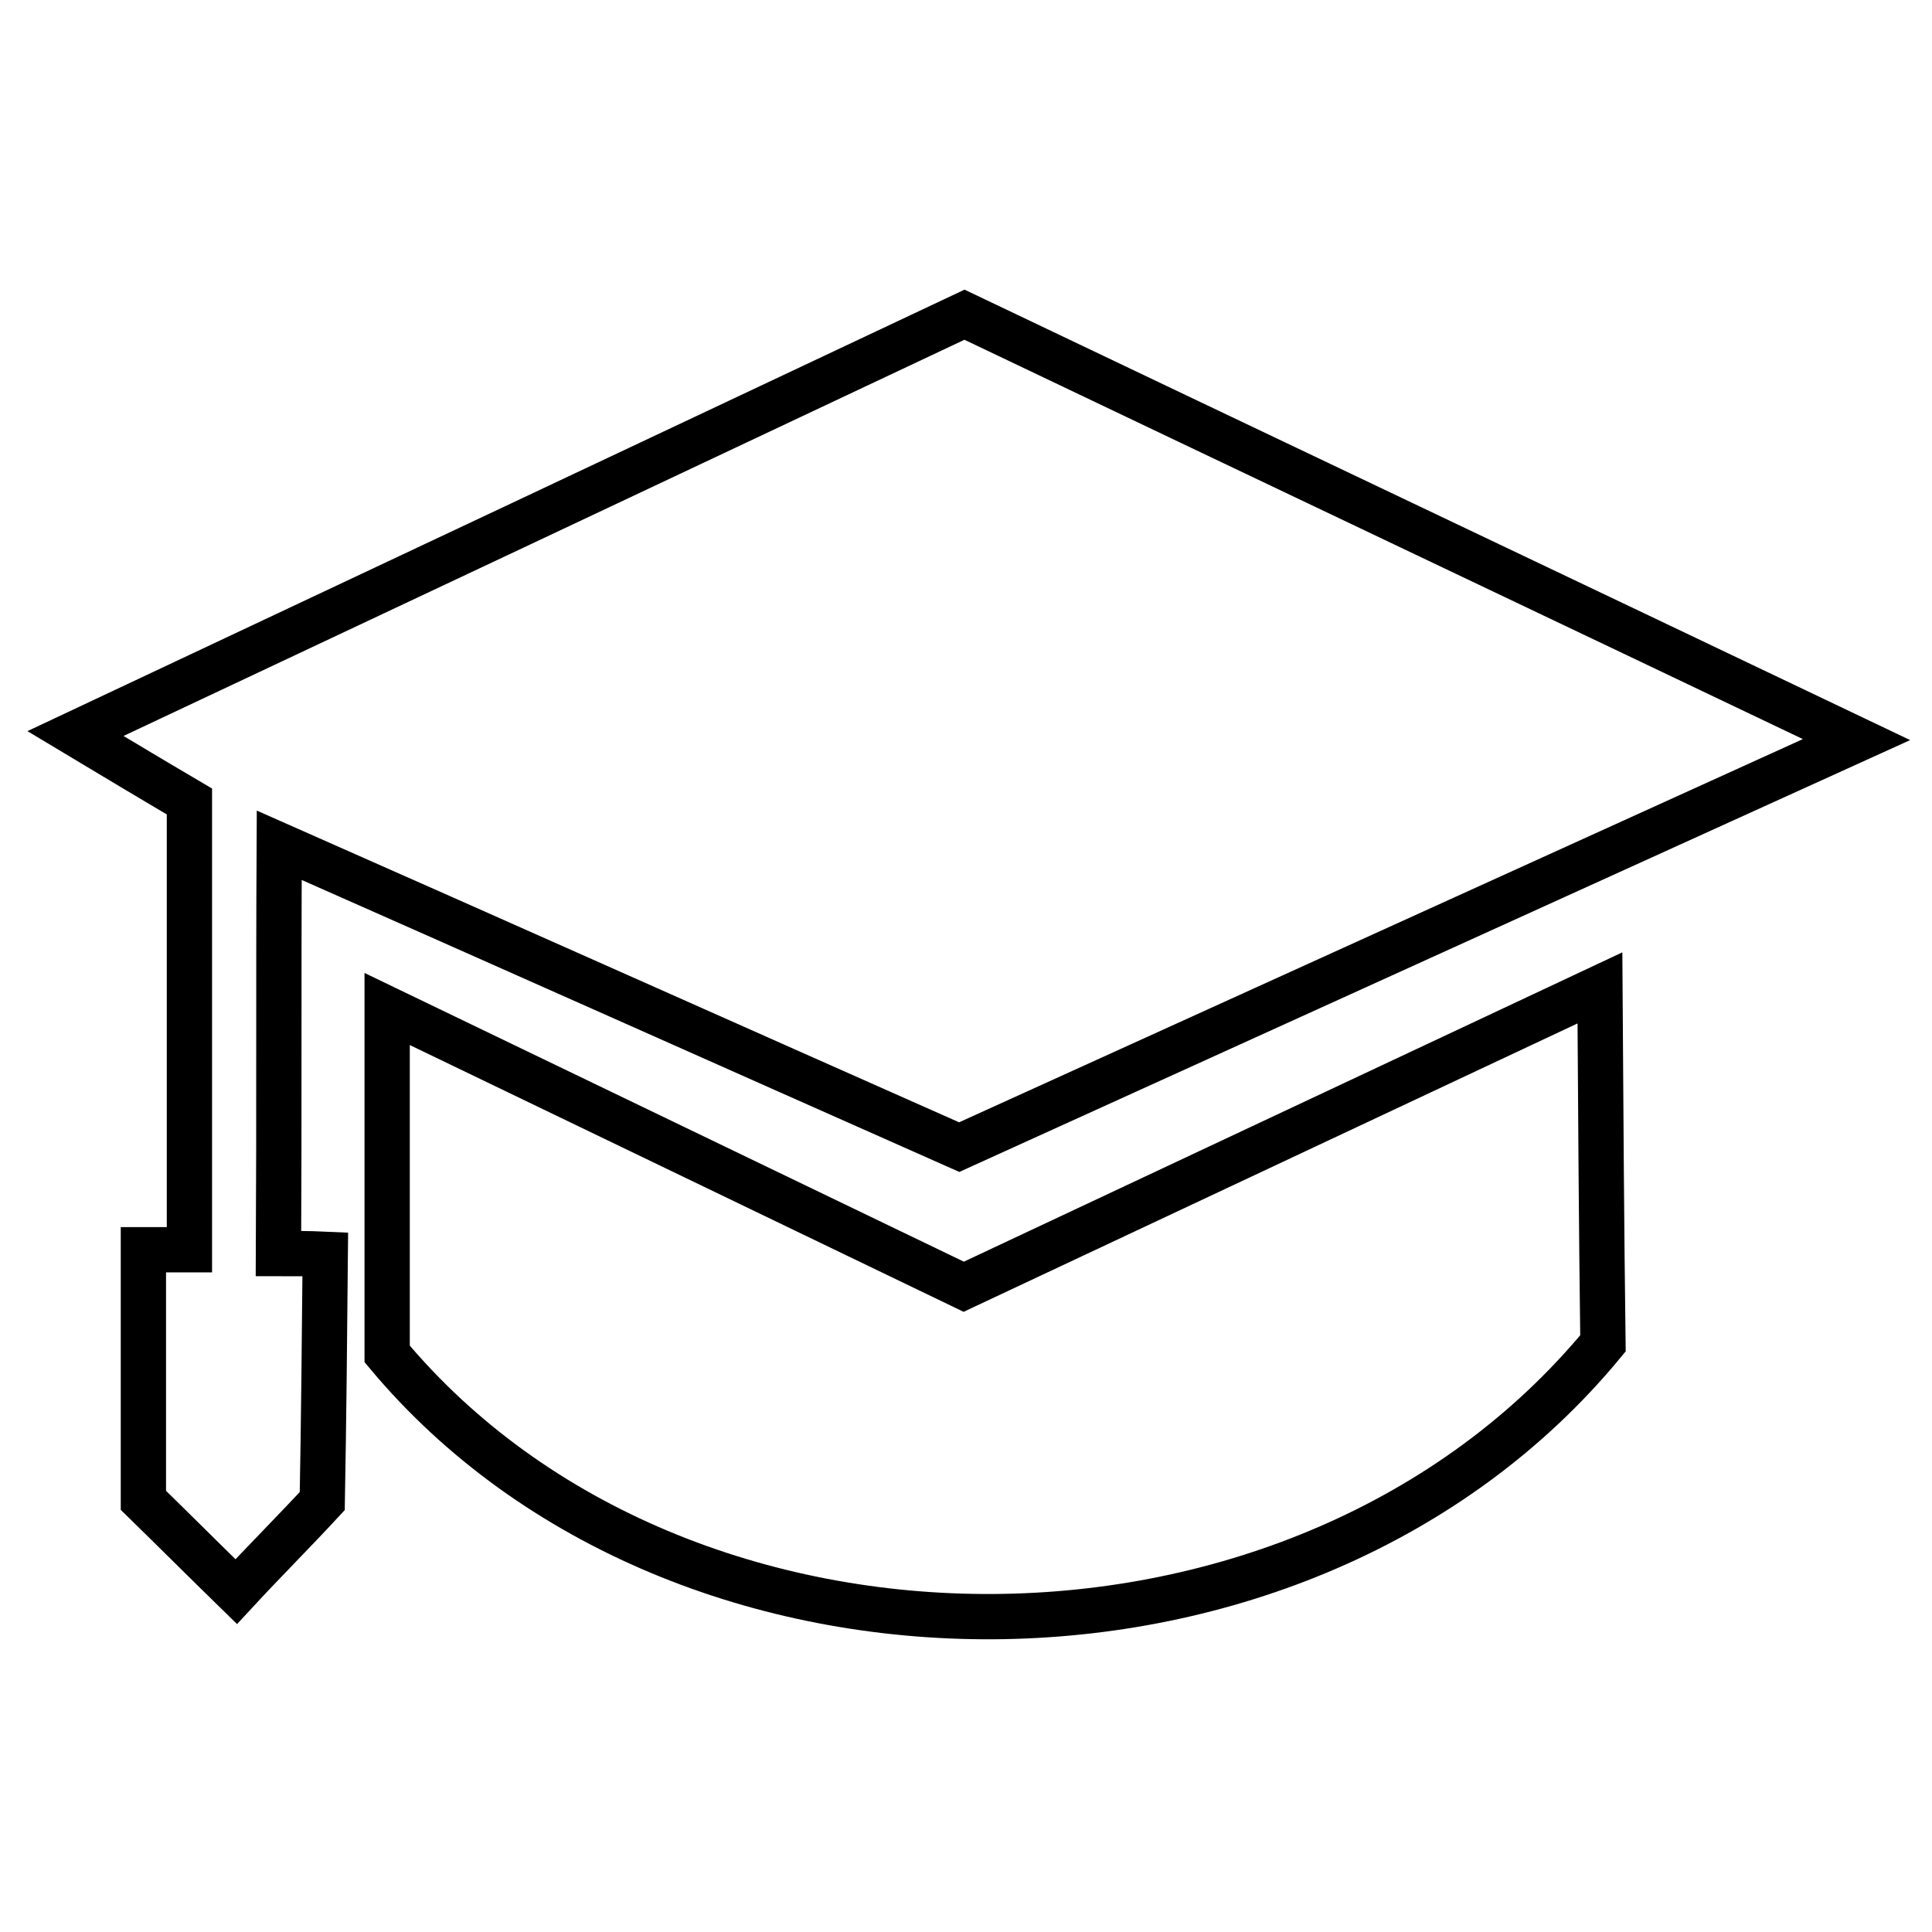 <?xml version="1.0" encoding="utf-8"?>
<!-- Svg Vector Icons : http://www.onlinewebfonts.com/icon -->
<!DOCTYPE svg PUBLIC "-//W3C//DTD SVG 1.1//EN" "http://www.w3.org/Graphics/SVG/1.1/DTD/svg11.dtd">
<svg version="1.1" xmlns="http://www.w3.org/2000/svg" xmlns:xlink="http://www.w3.org/1999/xlink" x="0px" y="0px" viewBox="0 0 256 256" enable-background="new 0 0 256 256" xml:space="preserve">
<g><g><path stroke-width="6" fill-opacity="0" stroke="#000000"  d="M127.1,152c-30-13.3-60-26.7-90.1-40c-0.1,18.1,0,36-0.1,54.1c2.2,0,4,0,6.2,0.1c-0.1,10.9-0.2,21.8-0.4,32.7c-3.7,4-7.7,8-11.4,12c-4.2-4.1-8.1-8-12.3-12.1c0-11,0-22.1,0-33.2c2,0,4.1,0,6.1,0c0-19.8,0-39.6,0-59.4c-5.1-3-10.1-6-15.1-9c39.3-18.5,78.6-37,117.8-55.5C167.2,60.5,206.6,79.2,246,98C206.4,116,166.7,134,127.1,152L127.1,152z M51.3,179.4c0-14.5,0-31.1,0-45.7c25.5,12.3,50.9,24.5,76.4,36.8c28.1-13.2,56.2-26.4,84.3-39.6c0.1,15,0.2,32.1,0.4,47.1C172.7,226.1,90.2,226,51.3,179.4L51.3,179.4z"/></g></g>
</svg>